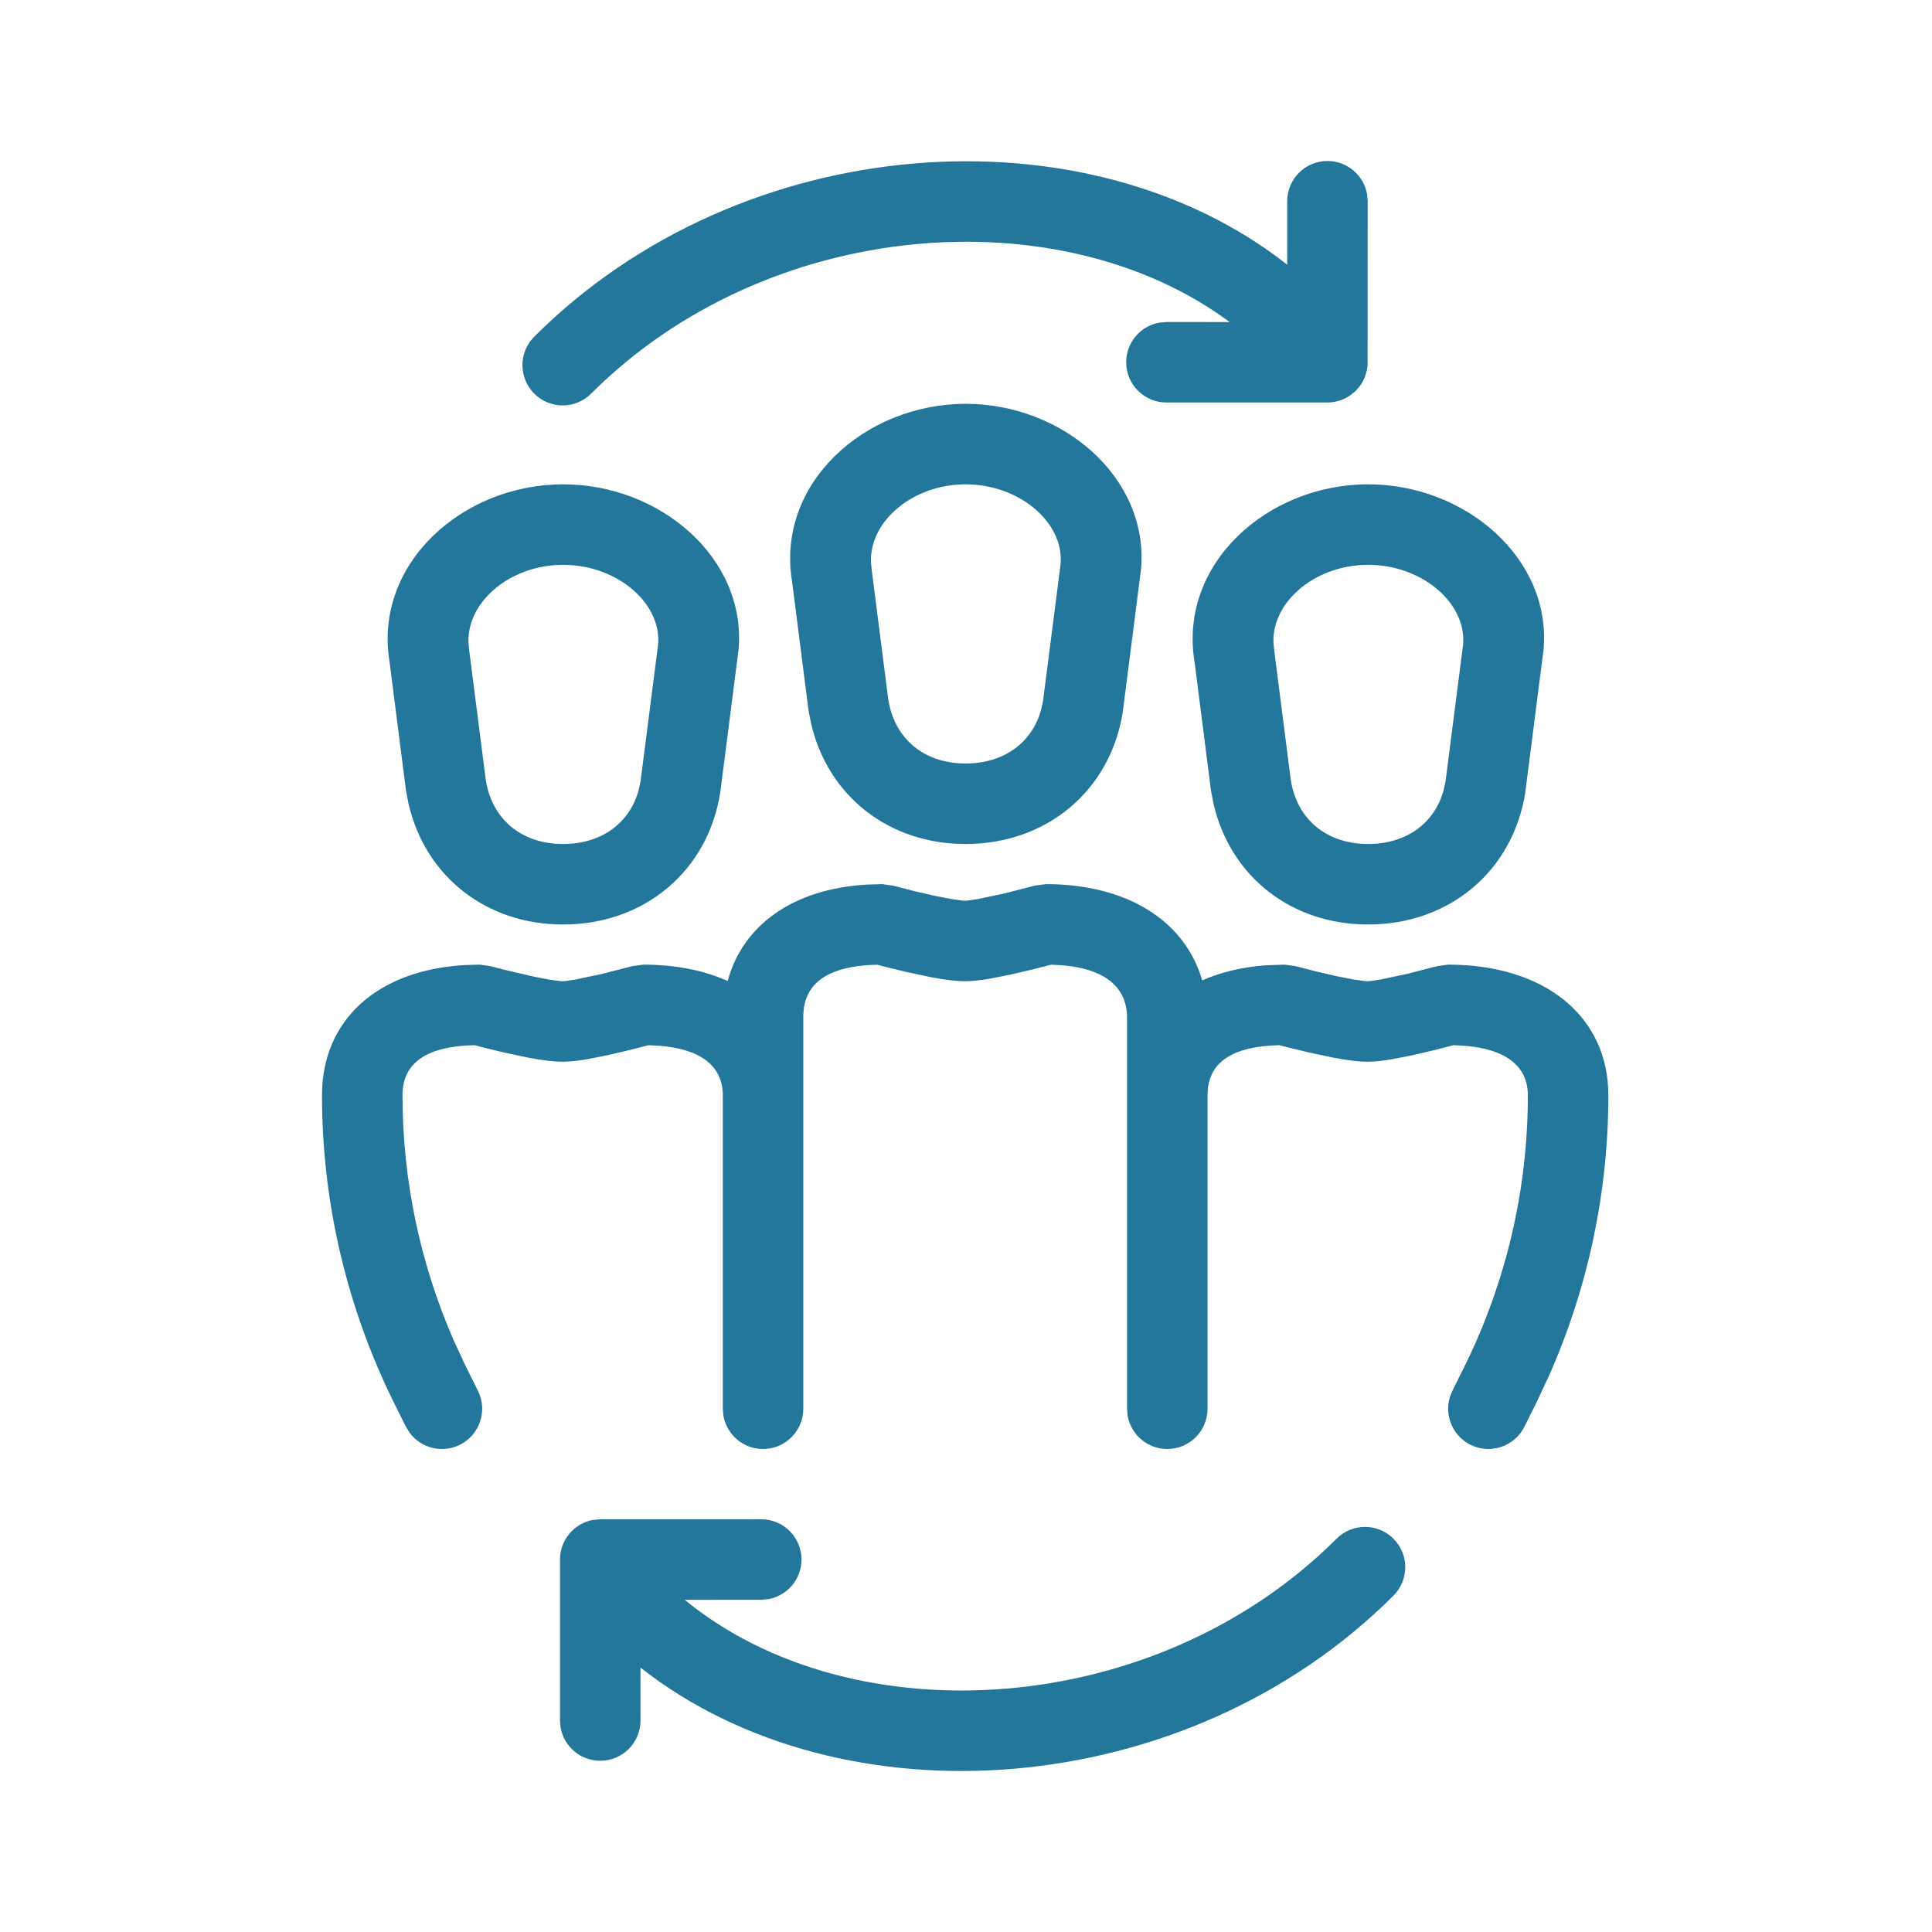 <svg width="48" height="48" viewBox="0 0 48 48" fill="none" xmlns="http://www.w3.org/2000/svg">
<g clip-path="url(#clip0_1081_1717)">
<path fill-rule="evenodd" clip-rule="evenodd" d="M33.964 4.82C33.879 4.354 33.471 4 32.98 4C32.427 4 31.98 4.448 31.98 5L31.98 6.576C26.99 2.647 18.427 3.21 13.273 8.365C12.882 8.755 12.882 9.389 13.273 9.779C13.663 10.17 14.296 10.17 14.687 9.779C19.072 5.394 26.337 4.872 30.55 8.001L28.98 8L28.8 8.016C28.333 8.101 27.98 8.509 27.98 9C27.98 9.552 28.427 10 28.98 10H32.98L33.089 9.994L33.197 9.976L33.303 9.946L33.42 9.898L33.549 9.822L33.688 9.706L33.794 9.58L33.857 9.48L33.911 9.364L33.959 9.2L33.977 9.073L33.98 5L33.964 4.82ZM28.351 14.125C28.537 11.863 26.403 10.033 23.991 10.033C21.481 10.033 19.274 12.019 19.679 14.448L20.089 17.66L20.153 17.984C20.576 19.785 22.087 20.969 23.991 20.969C26.008 20.969 27.589 19.64 27.895 17.688L28.351 14.125ZM38.351 16.125C38.537 13.863 36.403 12.033 33.991 12.033C31.481 12.033 29.274 14.019 29.679 16.448L30.089 19.66L30.153 19.984C30.576 21.785 32.087 22.969 33.991 22.969C36.008 22.969 37.589 21.64 37.895 19.688L38.351 16.125ZM25.98 21.966C28.013 21.966 29.441 22.882 29.869 24.358C30.325 24.155 30.858 24.026 31.455 23.982L31.915 23.966L32.18 24.002L32.729 24.143L33.258 24.264L33.633 24.336L33.898 24.373C33.931 24.377 33.958 24.378 33.977 24.378L34.055 24.373L34.31 24.334L34.946 24.199L35.709 24.003L35.979 23.966C38.395 23.966 39.959 25.262 39.959 27.212C39.959 29.616 39.455 31.99 38.482 34.186L38.176 34.84L37.874 35.446C37.628 35.94 37.027 36.141 36.533 35.895C36.094 35.676 35.886 35.177 36.018 34.722L36.084 34.554L36.384 33.951C37.42 31.854 37.959 29.549 37.959 27.212C37.959 26.482 37.402 25.997 36.108 25.968L35.666 26.082L35.098 26.216L34.587 26.316C34.356 26.355 34.16 26.377 33.992 26.378C33.761 26.38 33.475 26.343 33.122 26.276L32.51 26.146L31.999 26.022C31.923 26.003 31.852 25.984 31.788 25.967C30.613 25.994 30.084 26.391 30.01 27.044L30.001 27.212V35C30.001 35.552 29.553 36 29.001 36C28.51 36 28.102 35.646 28.017 35.18L28.001 35L28.001 25.238C27.975 24.489 27.403 23.998 26.109 23.968L25.667 24.082L25.1 24.215L24.589 24.316C24.357 24.355 24.16 24.377 23.993 24.378C23.762 24.38 23.476 24.344 23.123 24.277L22.51 24.146L22 24.022C21.923 24.003 21.853 23.985 21.789 23.968C20.611 23.994 20.07 24.397 19.973 25.039L19.958 25.204V35C19.958 35.552 19.51 36 18.958 36C18.467 36 18.059 35.646 17.974 35.18L17.958 35V27.212C17.958 26.482 17.401 25.997 16.109 25.968L15.667 26.082L15.1 26.215L14.589 26.316C14.357 26.355 14.16 26.377 13.993 26.378C13.762 26.38 13.476 26.343 13.123 26.277L12.51 26.146L11.999 26.022C11.923 26.003 11.853 25.984 11.789 25.967C10.515 25.996 10 26.461 10 27.212C10 29.315 10.437 31.392 11.278 33.314L11.573 33.948L11.875 34.554C12.121 35.048 11.92 35.649 11.426 35.895C10.987 36.114 10.463 35.98 10.18 35.6L10.085 35.446L9.781 34.837C8.61 32.464 8 29.856 8 27.212C8 25.355 9.361 24.097 11.562 23.976L11.916 23.966L12.181 24.002L12.517 24.09L13.259 24.264L13.633 24.336L13.899 24.373C13.931 24.377 13.958 24.378 13.979 24.378L14.055 24.373L14.311 24.334L14.946 24.199L15.711 24.003L15.98 23.966C16.782 23.966 17.491 24.109 18.079 24.372C18.453 22.986 19.7 22.084 21.54 21.977L21.916 21.966L22.181 22.002L22.729 22.143L23.259 22.264L23.634 22.336L23.898 22.374C23.931 22.377 23.958 22.378 23.979 22.378L24.055 22.373L24.311 22.334L24.946 22.199L25.711 22.003L25.98 21.966ZM18.913 37.746C19.465 37.746 19.913 38.194 19.913 38.746C19.913 39.237 19.559 39.645 19.093 39.73L18.913 39.746L17.013 39.748C21.168 43.159 28.705 42.73 33.206 38.229C33.597 37.838 34.23 37.838 34.62 38.229C35.011 38.619 35.011 39.252 34.62 39.643C29.466 44.797 20.902 45.36 15.912 41.43L15.913 42.746C15.913 43.298 15.466 43.746 14.913 43.746C14.422 43.746 14.014 43.392 13.929 42.926L13.913 42.746V38.746C13.913 38.255 14.267 37.847 14.733 37.762L14.913 37.746H18.913ZM13.991 12.033C16.403 12.033 18.537 13.863 18.351 16.125L17.895 19.688C17.589 21.64 16.008 22.969 13.991 22.969C12.088 22.969 10.576 21.785 10.153 19.984L10.089 19.66L9.679 16.448C9.274 14.019 11.481 12.033 13.991 12.033ZM33.991 14.033C32.693 14.033 31.616 14.929 31.638 15.95L31.657 16.156L32.069 19.378C32.222 20.352 32.954 20.969 33.991 20.969C34.944 20.969 35.642 20.449 35.866 19.635L35.915 19.406L36.337 16.119C36.514 15.053 35.379 14.033 33.991 14.033ZM11.638 15.95C11.616 14.929 12.693 14.033 13.991 14.033C15.379 14.033 16.514 15.053 16.337 16.119L15.915 19.406L15.866 19.635C15.642 20.449 14.944 20.969 13.991 20.969C12.954 20.969 12.222 20.352 12.069 19.378L11.657 16.156L11.638 15.95ZM23.991 12.033C22.693 12.033 21.616 12.929 21.638 13.95L21.657 14.156L22.069 17.378C22.222 18.352 22.954 18.969 23.991 18.969C24.944 18.969 25.642 18.449 25.866 17.635L25.915 17.406L26.337 14.119C26.514 13.053 25.379 12.033 23.991 12.033Z" fill="#23779A"/>
</g>
<defs>
<clipPath id="clip0_1081_1717">
<rect width="48" height="48" fill="white"/>
</clipPath>
</defs>
</svg>
